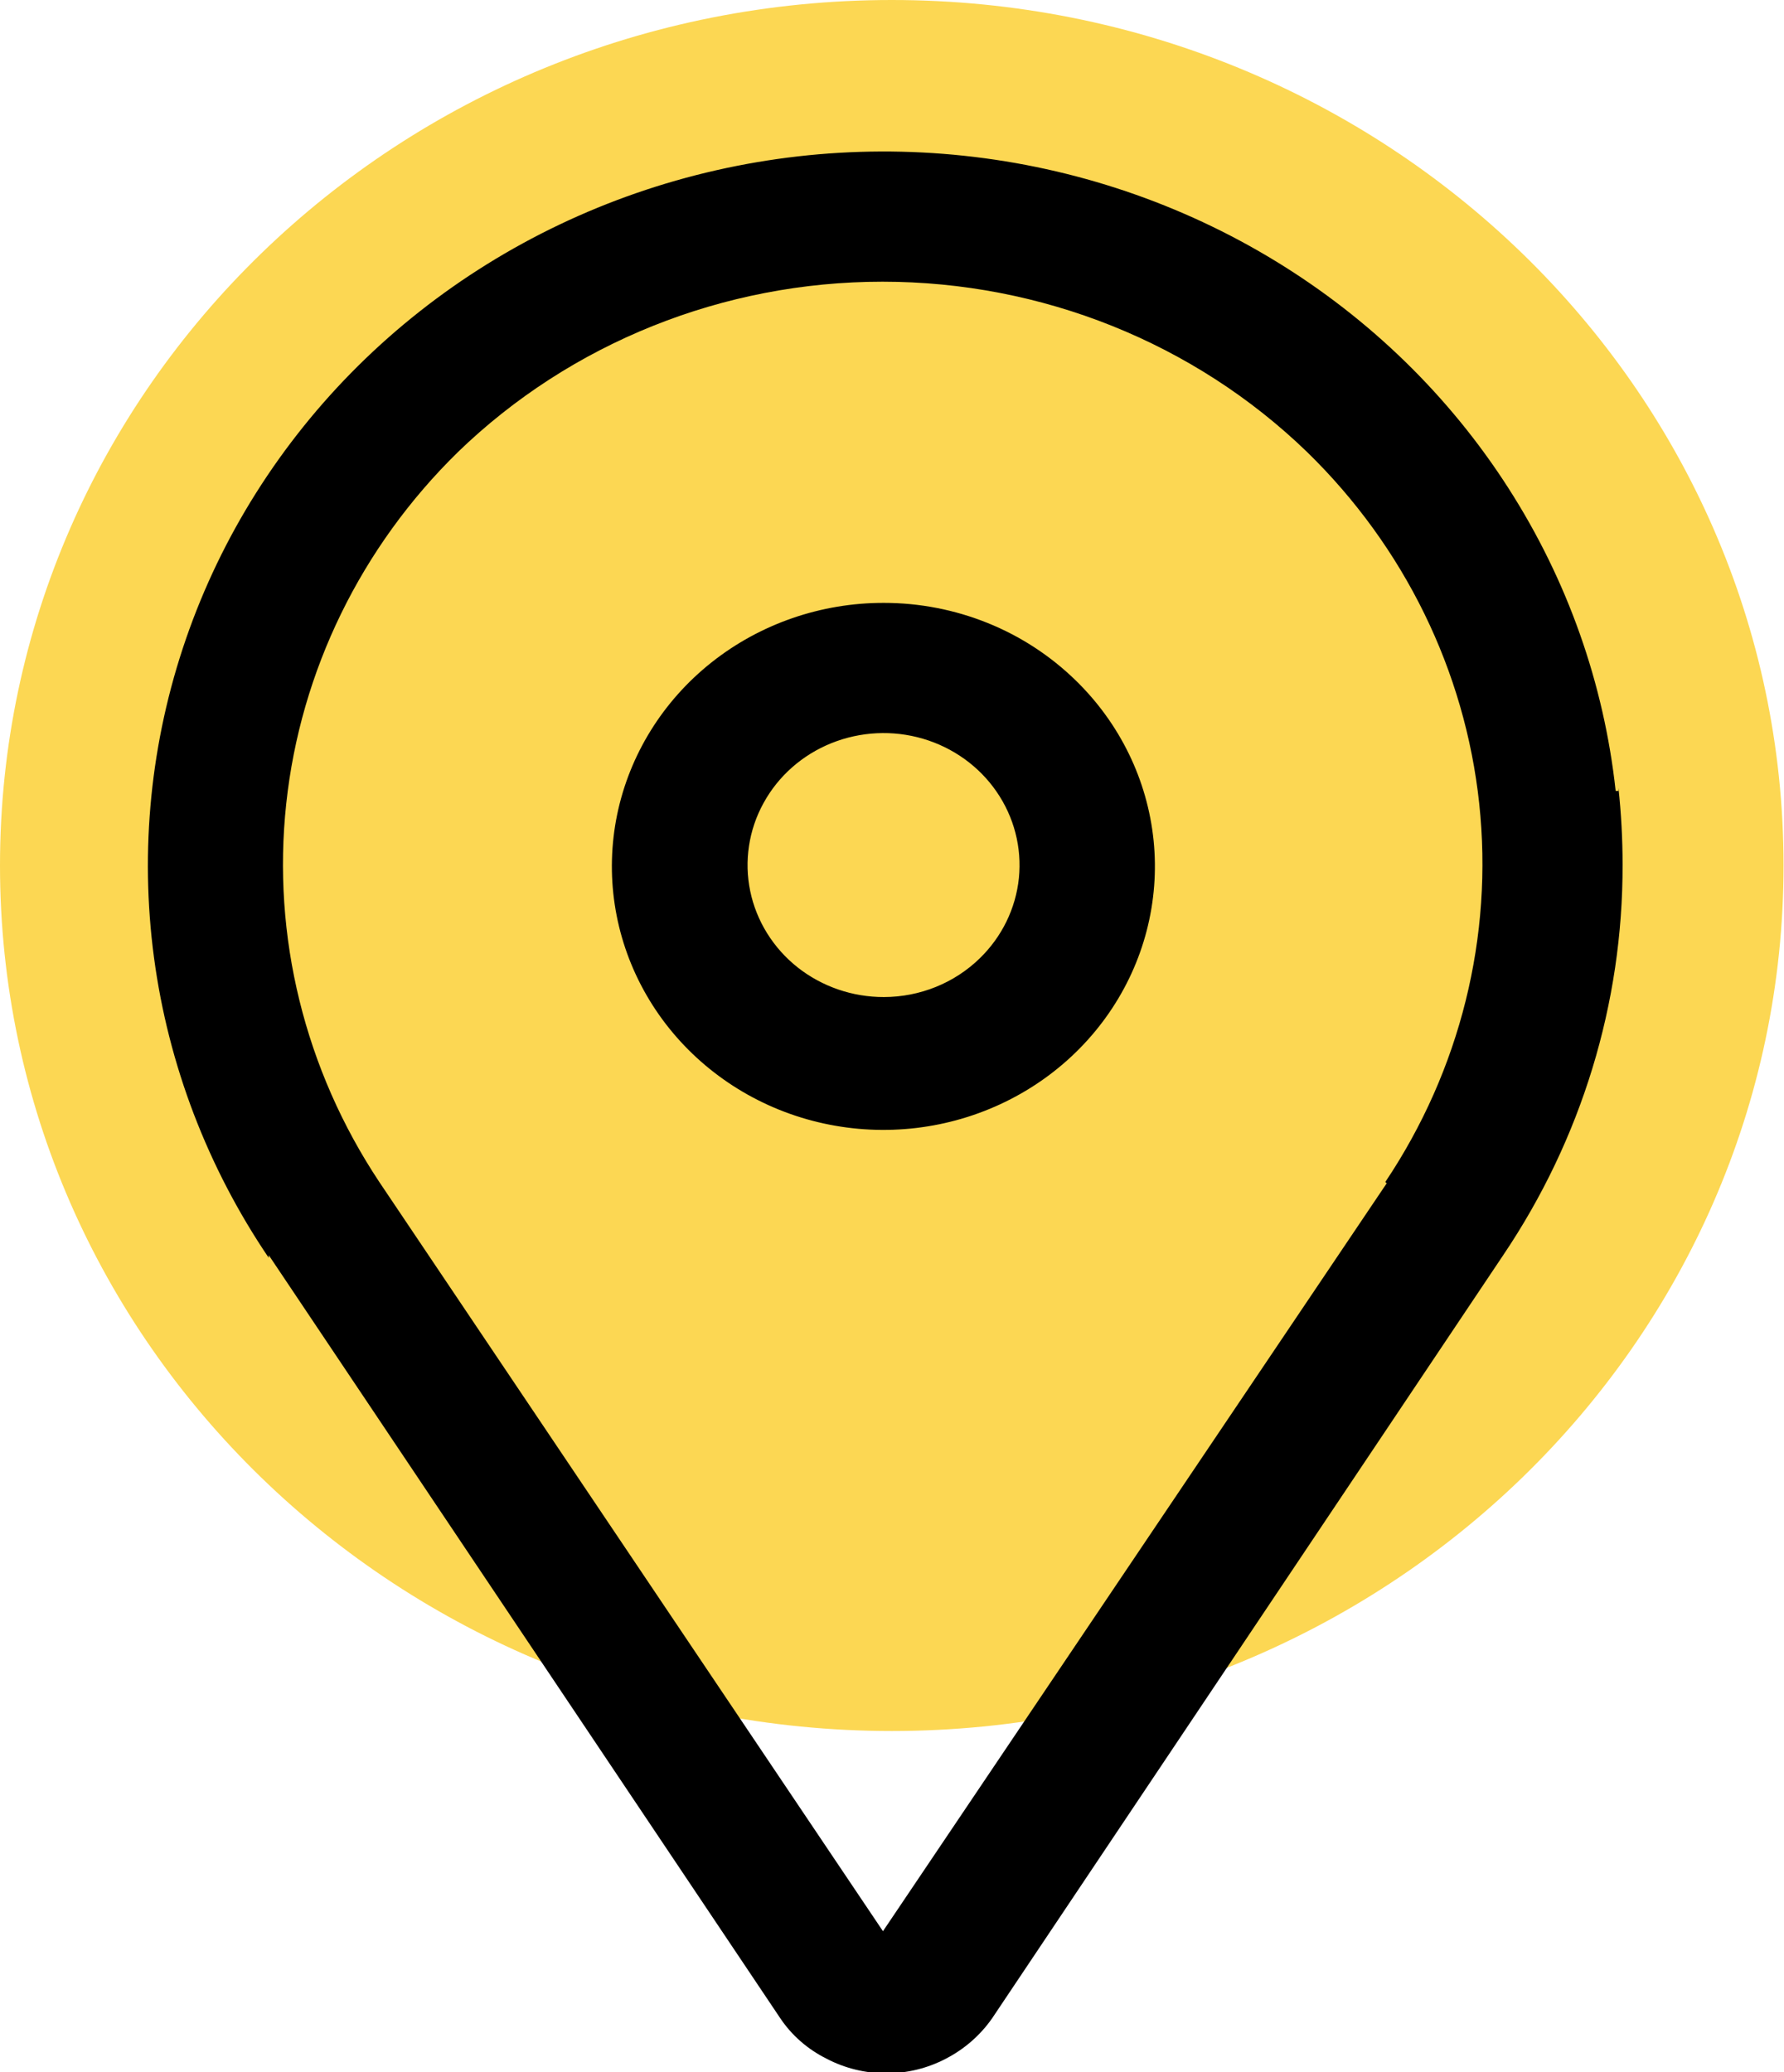 <svg width="31" height="36" viewBox="0 0 31 36" fill="none" xmlns="http://www.w3.org/2000/svg">
<g clip-path="url(#clip0_501_1675)">
<path d="M15.496 30.073C24.054 30.073 30.992 23.341 30.992 15.036C30.992 6.732 24.054 0 15.496 0C6.938 0 0 6.732 0 15.036C0 23.341 6.938 30.073 15.496 30.073Z" fill="#FCD753"/>
<path d="M15.359 10.474C14.268 10.472 13.209 10.838 12.364 11.508C11.518 12.179 10.939 13.114 10.724 14.152C10.51 15.191 10.673 16.27 11.187 17.205C11.7 18.14 12.532 18.873 13.54 19.28C14.548 19.686 15.671 19.741 16.716 19.434C17.761 19.127 18.664 18.479 19.271 17.598C19.879 16.717 20.152 15.66 20.046 14.605C19.939 13.551 19.459 12.565 18.687 11.816C18.25 11.391 17.732 11.053 17.161 10.823C16.59 10.593 15.978 10.474 15.359 10.474ZM15.359 17.322C14.812 17.323 14.282 17.14 13.858 16.805C13.435 16.469 13.144 16.001 13.036 15.48C12.929 14.96 13.01 14.419 13.268 13.951C13.525 13.482 13.941 13.115 14.447 12.911C14.952 12.708 15.514 12.68 16.038 12.834C16.561 12.988 17.014 13.313 17.317 13.754C17.622 14.196 17.758 14.726 17.705 15.254C17.651 15.782 17.41 16.276 17.023 16.651C16.582 17.08 15.984 17.321 15.359 17.322ZM28.075 13.742C27.872 11.874 27.235 10.075 26.211 8.48C25.188 6.885 23.805 5.537 22.166 4.537C20.527 3.537 18.676 2.911 16.751 2.706C14.827 2.501 12.88 2.723 11.056 3.355C9.233 3.987 7.582 5.012 6.226 6.353C4.871 7.695 3.847 9.317 3.232 11.098C2.617 12.88 2.427 14.773 2.676 16.636C2.925 18.499 3.607 20.283 4.67 21.853V21.806L13.559 35.064C13.759 35.362 14.037 35.604 14.363 35.766C14.681 35.933 15.038 36.02 15.4 36.02C15.761 36.02 16.118 35.933 16.436 35.766C16.759 35.599 17.035 35.358 17.24 35.064L26.121 21.806C27.481 19.789 28.201 17.431 28.195 15.021C28.195 14.575 28.171 14.13 28.123 13.687V13.742H28.075ZM24.096 20.558L15.343 33.551L6.591 20.535C5.296 18.586 4.725 16.267 4.974 13.961C5.222 11.655 6.275 9.5 7.957 7.854C9.916 5.958 12.569 4.894 15.335 4.894C18.102 4.894 20.755 5.958 22.714 7.854C24.401 9.498 25.457 11.653 25.704 13.961C25.951 16.269 25.375 18.589 24.072 20.535L24.096 20.558Z" fill="black"/>
</g>
<defs>
<clipPath id="clip0_501_1675">
<rect width="31" height="36" fill="white"/>
</clipPath>
</defs>
</svg>
